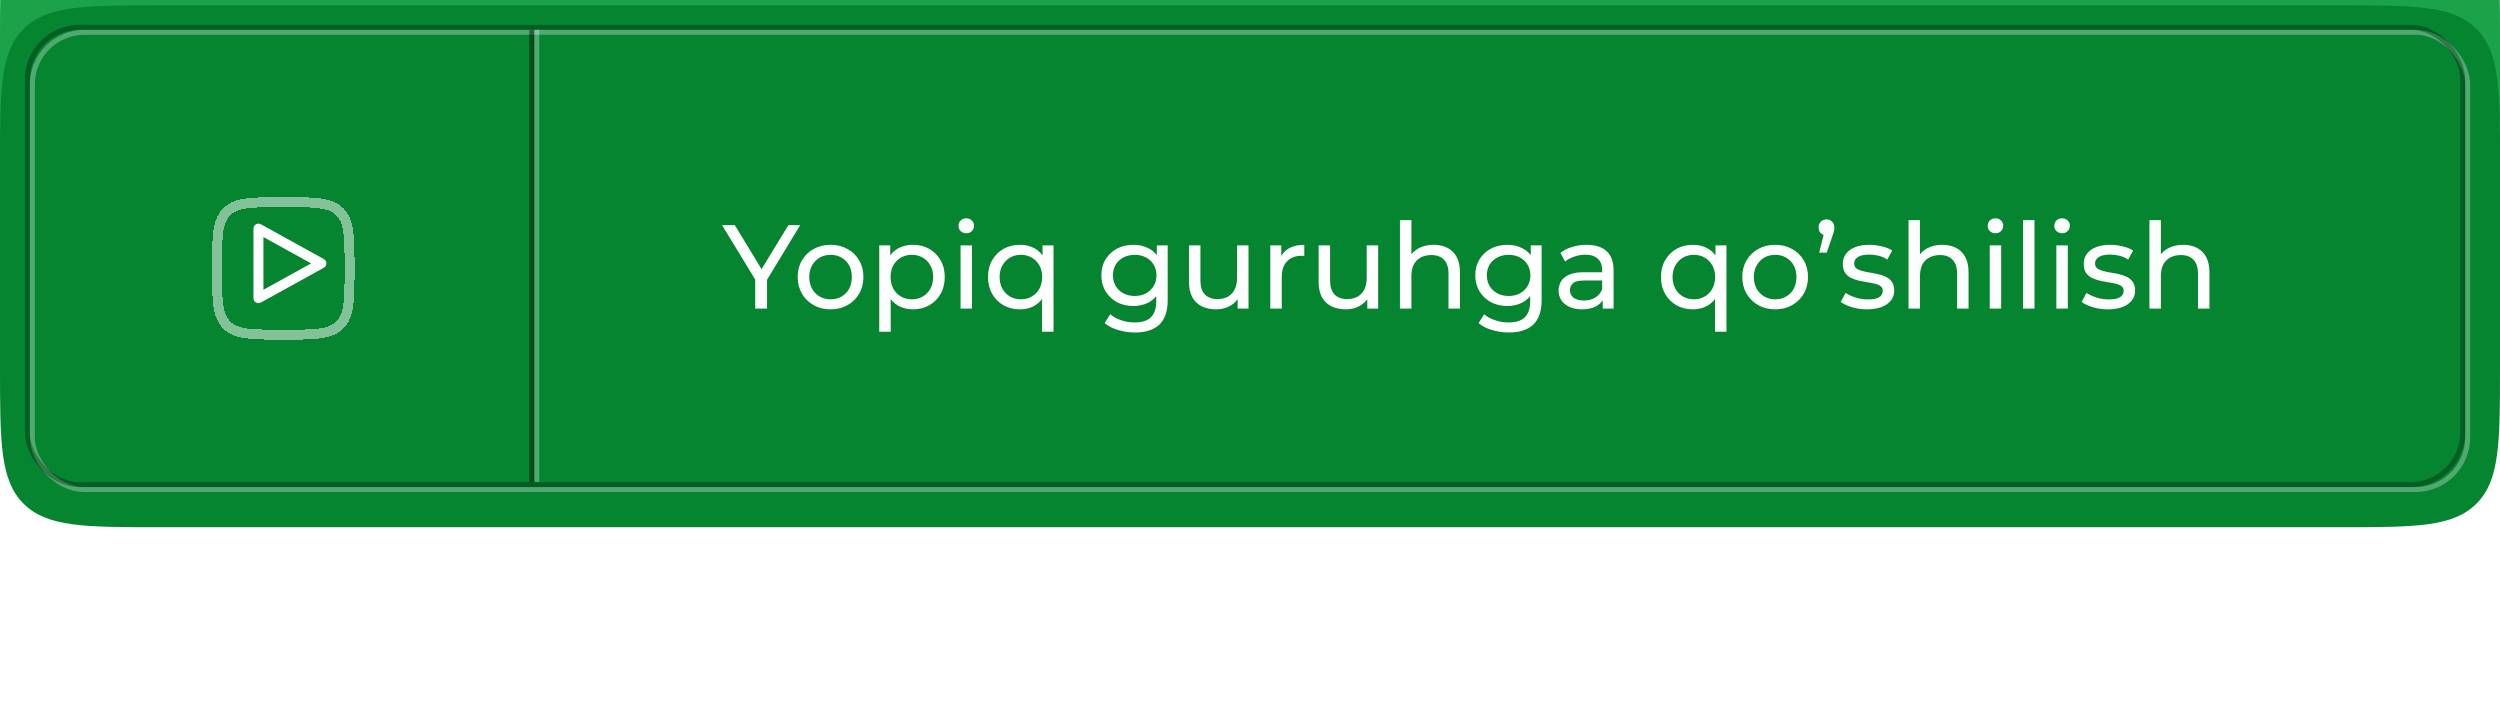 <?xml version="1.0" encoding="UTF-8"?> <svg xmlns="http://www.w3.org/2000/svg" width="392" height="110" viewBox="0 0 392 110" fill="none"><g filter="url(#filter0_dddiiii_17_19)"><path d="M0 30.668C0 18.782 0 12.84 3.692 9.148C7.385 5.455 13.327 5.455 25.212 5.455H366.788C378.673 5.455 384.615 5.455 388.308 9.148C392 12.84 392 18.782 392 30.668V53.664C392 69.513 392 77.437 387.076 82.361C382.153 87.284 374.229 87.284 358.38 87.284H33.616C17.77 87.284 9.846 87.284 4.923 82.361C0 77.438 0 69.515 0 53.668V30.668Z" fill="#1CA248"></path></g><g filter="url(#filter1_dii_17_19)"><path d="M0 25.212C0 13.327 0 7.385 3.692 3.692C7.385 0 13.327 0 25.212 0H366.788C378.673 0 384.615 0 388.308 3.692C392 7.385 392 13.327 392 25.212V56.61C392 68.498 392 74.443 388.307 78.136C384.614 81.829 378.669 81.829 366.781 81.829H25.212C13.327 81.829 7.385 81.829 3.692 78.137C0 74.445 0 68.502 0 56.617V25.212Z" fill="#068530"></path></g><g style="mix-blend-mode:overlay" opacity="0.3"><rect x="5.066" y="5.066" width="381.869" height="71.698" rx="8.183" stroke="white" stroke-width="0.779"></rect></g><g style="mix-blend-mode:overlay" opacity="0.3"><rect x="4.286" y="4.286" width="381.869" height="71.698" rx="8.183" stroke="black" stroke-width="0.779"></rect></g><g filter="url(#filter2_d_17_19)"><path d="M118.42 47.614V42.601L118.85 43.761L113.22 34.521H115.222L119.954 42.32H118.869L123.62 34.521H125.471L119.86 43.761L120.272 42.601V47.614H118.42ZM130.239 47.726C129.241 47.726 128.356 47.508 127.583 47.071C126.81 46.635 126.199 46.036 125.75 45.276C125.301 44.502 125.077 43.63 125.077 42.657C125.077 41.672 125.301 40.799 125.75 40.038C126.199 39.278 126.81 38.685 127.583 38.262C128.356 37.825 129.241 37.607 130.239 37.607C131.224 37.607 132.103 37.825 132.876 38.262C133.662 38.685 134.273 39.278 134.709 40.038C135.158 40.787 135.382 41.659 135.382 42.657C135.382 43.642 135.158 44.515 134.709 45.276C134.273 46.036 133.662 46.635 132.876 47.071C132.103 47.508 131.224 47.726 130.239 47.726ZM130.239 46.155C130.875 46.155 131.442 46.011 131.941 45.724C132.452 45.438 132.851 45.032 133.138 44.509C133.425 43.972 133.568 43.355 133.568 42.657C133.568 41.946 133.425 41.335 133.138 40.824C132.851 40.3 132.452 39.895 131.941 39.608C131.442 39.322 130.875 39.178 130.239 39.178C129.603 39.178 129.036 39.322 128.537 39.608C128.038 39.895 127.639 40.3 127.34 40.824C127.041 41.335 126.891 41.946 126.891 42.657C126.891 43.355 127.041 43.972 127.34 44.509C127.639 45.032 128.038 45.438 128.537 45.724C129.036 46.011 129.603 46.155 130.239 46.155ZM143.121 47.726C142.298 47.726 141.544 47.539 140.858 47.165C140.185 46.778 139.642 46.211 139.231 45.462C138.832 44.714 138.632 43.779 138.632 42.657C138.632 41.535 138.826 40.599 139.212 39.851C139.611 39.103 140.147 38.542 140.821 38.168C141.507 37.794 142.273 37.607 143.121 37.607C144.094 37.607 144.954 37.819 145.703 38.243C146.451 38.667 147.043 39.259 147.479 40.02C147.916 40.768 148.134 41.647 148.134 42.657C148.134 43.667 147.916 44.552 147.479 45.313C147.043 46.074 146.451 46.666 145.703 47.09C144.954 47.514 144.094 47.726 143.121 47.726ZM137.866 51.242V37.7H139.586V40.375L139.474 42.676L139.661 44.976V51.242H137.866ZM142.972 46.155C143.608 46.155 144.175 46.011 144.674 45.724C145.185 45.438 145.584 45.032 145.871 44.509C146.17 43.972 146.32 43.355 146.32 42.657C146.32 41.946 146.17 41.335 145.871 40.824C145.584 40.3 145.185 39.895 144.674 39.608C144.175 39.322 143.608 39.178 142.972 39.178C142.348 39.178 141.781 39.322 141.27 39.608C140.771 39.895 140.372 40.3 140.073 40.824C139.786 41.335 139.642 41.946 139.642 42.657C139.642 43.355 139.786 43.972 140.073 44.509C140.372 45.032 140.771 45.438 141.27 45.724C141.781 46.011 142.348 46.155 142.972 46.155ZM150.615 47.614V37.7H152.41V47.614H150.615ZM151.513 35.793C151.164 35.793 150.87 35.681 150.634 35.456C150.409 35.232 150.297 34.957 150.297 34.633C150.297 34.296 150.409 34.016 150.634 33.791C150.87 33.567 151.164 33.455 151.513 33.455C151.862 33.455 152.149 33.567 152.373 33.791C152.61 34.003 152.728 34.271 152.728 34.596C152.728 34.932 152.616 35.219 152.392 35.456C152.167 35.681 151.874 35.793 151.513 35.793ZM159.935 47.726C158.975 47.726 158.114 47.514 157.354 47.09C156.606 46.666 156.013 46.074 155.577 45.313C155.141 44.552 154.922 43.667 154.922 42.657C154.922 41.647 155.141 40.768 155.577 40.02C156.013 39.259 156.606 38.667 157.354 38.243C158.114 37.819 158.975 37.607 159.935 37.607C160.795 37.607 161.562 37.794 162.235 38.168C162.909 38.542 163.439 39.103 163.825 39.851C164.224 40.599 164.424 41.535 164.424 42.657C164.424 43.779 164.218 44.714 163.807 45.462C163.408 46.211 162.871 46.778 162.198 47.165C161.525 47.539 160.77 47.726 159.935 47.726ZM160.085 46.155C160.708 46.155 161.269 46.011 161.768 45.724C162.279 45.438 162.678 45.032 162.965 44.509C163.264 43.972 163.414 43.355 163.414 42.657C163.414 41.946 163.264 41.335 162.965 40.824C162.678 40.3 162.279 39.895 161.768 39.608C161.269 39.322 160.708 39.178 160.085 39.178C159.449 39.178 158.881 39.322 158.382 39.608C157.884 39.895 157.485 40.3 157.185 40.824C156.886 41.335 156.737 41.946 156.737 42.657C156.737 43.355 156.886 43.972 157.185 44.509C157.485 45.032 157.884 45.438 158.382 45.724C158.881 46.011 159.449 46.155 160.085 46.155ZM163.395 51.242V44.976L163.582 42.676L163.47 40.375V37.7H165.191V51.242H163.395ZM177.95 51.354C177.04 51.354 176.155 51.223 175.294 50.961C174.446 50.712 173.754 50.35 173.218 49.877L174.079 48.492C174.54 48.892 175.107 49.203 175.781 49.428C176.454 49.665 177.159 49.783 177.894 49.783C179.066 49.783 179.927 49.509 180.475 48.96C181.024 48.411 181.298 47.576 181.298 46.454V44.359L181.485 42.395L181.392 40.413V37.7H183.094V46.267C183.094 48.013 182.657 49.297 181.785 50.12C180.912 50.943 179.634 51.354 177.95 51.354ZM177.726 47.202C176.766 47.202 175.905 47.002 175.145 46.603C174.397 46.192 173.798 45.625 173.349 44.901C172.913 44.178 172.695 43.343 172.695 42.395C172.695 41.435 172.913 40.599 173.349 39.889C173.798 39.166 174.397 38.605 175.145 38.206C175.905 37.806 176.766 37.607 177.726 37.607C178.574 37.607 179.347 37.782 180.045 38.131C180.743 38.467 181.298 38.991 181.71 39.702C182.134 40.413 182.346 41.31 182.346 42.395C182.346 43.468 182.134 44.359 181.71 45.07C181.298 45.781 180.743 46.317 180.045 46.678C179.347 47.027 178.574 47.202 177.726 47.202ZM177.932 45.631C178.592 45.631 179.179 45.494 179.69 45.219C180.201 44.945 180.6 44.565 180.887 44.078C181.186 43.592 181.336 43.031 181.336 42.395C181.336 41.759 181.186 41.198 180.887 40.712C180.6 40.225 180.201 39.851 179.69 39.59C179.179 39.315 178.592 39.178 177.932 39.178C177.271 39.178 176.678 39.315 176.155 39.59C175.644 39.851 175.238 40.225 174.939 40.712C174.652 41.198 174.509 41.759 174.509 42.395C174.509 43.031 174.652 43.592 174.939 44.078C175.238 44.565 175.644 44.945 176.155 45.219C176.678 45.494 177.271 45.631 177.932 45.631ZM190.696 47.726C189.848 47.726 189.1 47.57 188.451 47.258C187.815 46.946 187.316 46.472 186.955 45.837C186.606 45.188 186.431 44.378 186.431 43.405V37.7H188.227V43.199C188.227 44.172 188.457 44.901 188.919 45.388C189.393 45.874 190.053 46.117 190.901 46.117C191.525 46.117 192.067 45.992 192.529 45.743C192.99 45.481 193.345 45.107 193.595 44.621C193.844 44.122 193.969 43.524 193.969 42.825V37.7H195.764V47.614H194.062V44.939L194.343 45.65C194.019 46.31 193.532 46.822 192.884 47.183C192.236 47.545 191.506 47.726 190.696 47.726ZM199.183 47.614V37.7H200.903V40.394L200.735 39.721C201.009 39.035 201.471 38.511 202.119 38.149C202.767 37.788 203.566 37.607 204.513 37.607V39.346C204.438 39.334 204.364 39.328 204.289 39.328C204.226 39.328 204.164 39.328 204.102 39.328C203.142 39.328 202.381 39.614 201.82 40.188C201.259 40.762 200.978 41.591 200.978 42.676V47.614H199.183ZM211.025 47.726C210.177 47.726 209.429 47.57 208.781 47.258C208.145 46.946 207.646 46.472 207.284 45.837C206.935 45.188 206.761 44.378 206.761 43.405V37.7H208.556V43.199C208.556 44.172 208.787 44.901 209.248 45.388C209.722 45.874 210.383 46.117 211.231 46.117C211.854 46.117 212.397 45.992 212.858 45.743C213.319 45.481 213.675 45.107 213.924 44.621C214.173 44.122 214.298 43.524 214.298 42.825V37.7H216.094V47.614H214.392V44.939L214.672 45.65C214.348 46.31 213.862 46.822 213.213 47.183C212.565 47.545 211.836 47.726 211.025 47.726ZM224.805 37.607C225.616 37.607 226.326 37.763 226.937 38.075C227.561 38.386 228.047 38.86 228.396 39.496C228.745 40.132 228.92 40.936 228.92 41.909V47.614H227.124V42.115C227.124 41.154 226.888 40.431 226.414 39.945C225.952 39.459 225.298 39.215 224.45 39.215C223.814 39.215 223.259 39.34 222.785 39.59C222.311 39.839 221.943 40.207 221.682 40.693C221.432 41.179 221.308 41.784 221.308 42.507V47.614H219.512V33.735H221.308V40.375L220.952 39.664C221.276 39.016 221.775 38.511 222.448 38.149C223.122 37.788 223.907 37.607 224.805 37.607ZM236.582 51.354C235.672 51.354 234.787 51.223 233.926 50.961C233.078 50.712 232.386 50.35 231.85 49.877L232.711 48.492C233.172 48.892 233.739 49.203 234.413 49.428C235.086 49.665 235.79 49.783 236.526 49.783C237.698 49.783 238.559 49.509 239.107 48.96C239.656 48.411 239.93 47.576 239.93 46.454V44.359L240.117 42.395L240.024 40.413V37.7H241.726V46.267C241.726 48.013 241.289 49.297 240.417 50.12C239.544 50.943 238.266 51.354 236.582 51.354ZM236.358 47.202C235.398 47.202 234.537 47.002 233.777 46.603C233.029 46.192 232.43 45.625 231.981 44.901C231.545 44.178 231.326 43.343 231.326 42.395C231.326 41.435 231.545 40.599 231.981 39.889C232.43 39.166 233.029 38.605 233.777 38.206C234.537 37.806 235.398 37.607 236.358 37.607C237.206 37.607 237.979 37.782 238.677 38.131C239.375 38.467 239.93 38.991 240.342 39.702C240.766 40.413 240.978 41.31 240.978 42.395C240.978 43.468 240.766 44.359 240.342 45.07C239.93 45.781 239.375 46.317 238.677 46.678C237.979 47.027 237.206 47.202 236.358 47.202ZM236.564 45.631C237.224 45.631 237.81 45.494 238.322 45.219C238.833 44.945 239.232 44.565 239.519 44.078C239.818 43.592 239.968 43.031 239.968 42.395C239.968 41.759 239.818 41.198 239.519 40.712C239.232 40.225 238.833 39.851 238.322 39.59C237.81 39.315 237.224 39.178 236.564 39.178C235.903 39.178 235.31 39.315 234.787 39.59C234.275 39.851 233.87 40.225 233.571 40.712C233.284 41.198 233.141 41.759 233.141 42.395C233.141 43.031 233.284 43.592 233.571 44.078C233.87 44.565 234.275 44.945 234.787 45.219C235.31 45.494 235.903 45.631 236.564 45.631ZM251.31 47.614V45.519L251.217 45.126V41.553C251.217 40.793 250.992 40.207 250.543 39.795C250.107 39.371 249.446 39.159 248.561 39.159C247.975 39.159 247.401 39.259 246.84 39.459C246.279 39.646 245.805 39.901 245.418 40.225L244.67 38.879C245.182 38.467 245.793 38.156 246.503 37.944C247.227 37.719 247.981 37.607 248.766 37.607C250.126 37.607 251.173 37.937 251.909 38.598C252.644 39.259 253.012 40.269 253.012 41.628V47.614H251.31ZM248.056 47.726C247.32 47.726 246.672 47.601 246.111 47.352C245.562 47.102 245.138 46.759 244.839 46.323C244.539 45.874 244.39 45.369 244.39 44.808C244.39 44.272 244.514 43.785 244.764 43.349C245.026 42.913 245.443 42.563 246.017 42.302C246.603 42.04 247.389 41.909 248.374 41.909H251.516V43.199H248.448C247.551 43.199 246.946 43.349 246.634 43.648C246.322 43.947 246.167 44.309 246.167 44.733C246.167 45.219 246.36 45.612 246.746 45.911C247.133 46.198 247.669 46.342 248.355 46.342C249.028 46.342 249.614 46.192 250.113 45.893C250.624 45.593 250.992 45.157 251.217 44.584L251.572 45.818C251.335 46.404 250.917 46.871 250.319 47.221C249.72 47.557 248.966 47.726 248.056 47.726ZM265.454 47.726C264.494 47.726 263.634 47.514 262.873 47.09C262.125 46.666 261.533 46.074 261.096 45.313C260.66 44.552 260.442 43.667 260.442 42.657C260.442 41.647 260.66 40.768 261.096 40.02C261.533 39.259 262.125 38.667 262.873 38.243C263.634 37.819 264.494 37.607 265.454 37.607C266.315 37.607 267.081 37.794 267.755 38.168C268.428 38.542 268.958 39.103 269.345 39.851C269.744 40.599 269.943 41.535 269.943 42.657C269.943 43.779 269.737 44.714 269.326 45.462C268.927 46.211 268.391 46.778 267.717 47.165C267.044 47.539 266.29 47.726 265.454 47.726ZM265.604 46.155C266.227 46.155 266.788 46.011 267.287 45.724C267.798 45.438 268.197 45.032 268.484 44.509C268.783 43.972 268.933 43.355 268.933 42.657C268.933 41.946 268.783 41.335 268.484 40.824C268.197 40.3 267.798 39.895 267.287 39.608C266.788 39.322 266.227 39.178 265.604 39.178C264.968 39.178 264.401 39.322 263.902 39.608C263.403 39.895 263.004 40.3 262.705 40.824C262.405 41.335 262.256 41.946 262.256 42.657C262.256 43.355 262.405 43.972 262.705 44.509C263.004 45.032 263.403 45.438 263.902 45.724C264.401 46.011 264.968 46.155 265.604 46.155ZM268.914 51.242V44.976L269.101 42.676L268.989 40.375V37.7H270.71V51.242H268.914ZM278.353 47.726C277.356 47.726 276.47 47.508 275.697 47.071C274.924 46.635 274.313 46.036 273.864 45.276C273.415 44.502 273.191 43.63 273.191 42.657C273.191 41.672 273.415 40.799 273.864 40.038C274.313 39.278 274.924 38.685 275.697 38.262C276.47 37.825 277.356 37.607 278.353 37.607C279.338 37.607 280.217 37.825 280.99 38.262C281.776 38.685 282.387 39.278 282.823 40.038C283.272 40.787 283.497 41.659 283.497 42.657C283.497 43.642 283.272 44.515 282.823 45.276C282.387 46.036 281.776 46.635 280.99 47.071C280.217 47.508 279.338 47.726 278.353 47.726ZM278.353 46.155C278.989 46.155 279.556 46.011 280.055 45.724C280.566 45.438 280.965 45.032 281.252 44.509C281.539 43.972 281.682 43.355 281.682 42.657C281.682 41.946 281.539 41.335 281.252 40.824C280.965 40.3 280.566 39.895 280.055 39.608C279.556 39.322 278.989 39.178 278.353 39.178C277.717 39.178 277.15 39.322 276.651 39.608C276.152 39.895 275.753 40.3 275.454 40.824C275.155 41.335 275.005 41.946 275.005 42.657C275.005 43.355 275.155 43.972 275.454 44.509C275.753 45.032 276.152 45.438 276.651 45.724C277.15 46.011 277.717 46.155 278.353 46.155ZM285.251 38.841L286.186 35.044L286.429 36.129C286.068 36.129 285.762 36.017 285.513 35.793C285.276 35.568 285.157 35.269 285.157 34.895C285.157 34.508 285.276 34.203 285.513 33.978C285.762 33.742 286.061 33.623 286.41 33.623C286.772 33.623 287.065 33.748 287.29 33.997C287.514 34.234 287.626 34.533 287.626 34.895C287.626 35.007 287.62 35.126 287.607 35.25C287.595 35.362 287.564 35.493 287.514 35.643C287.477 35.793 287.414 35.986 287.327 36.223L286.429 38.841H285.251ZM292.732 47.726C291.909 47.726 291.123 47.614 290.375 47.389C289.639 47.165 289.059 46.89 288.635 46.566L289.384 45.145C289.808 45.431 290.331 45.675 290.955 45.874C291.578 46.074 292.214 46.173 292.863 46.173C293.698 46.173 294.296 46.055 294.658 45.818C295.032 45.581 295.219 45.251 295.219 44.827C295.219 44.515 295.107 44.272 294.883 44.097C294.658 43.923 294.359 43.792 293.985 43.704C293.623 43.617 293.218 43.542 292.769 43.48C292.32 43.405 291.871 43.318 291.422 43.218C290.973 43.106 290.562 42.956 290.188 42.769C289.814 42.57 289.515 42.302 289.29 41.965C289.066 41.616 288.953 41.154 288.953 40.581C288.953 39.982 289.122 39.459 289.458 39.01C289.795 38.561 290.269 38.218 290.88 37.981C291.503 37.732 292.239 37.607 293.087 37.607C293.735 37.607 294.39 37.688 295.051 37.85C295.724 38 296.273 38.218 296.697 38.505L295.93 39.926C295.481 39.627 295.013 39.421 294.527 39.309C294.041 39.197 293.555 39.141 293.068 39.141C292.283 39.141 291.697 39.272 291.31 39.533C290.924 39.783 290.73 40.107 290.73 40.506C290.73 40.843 290.843 41.105 291.067 41.292C291.304 41.466 291.603 41.603 291.965 41.703C292.339 41.803 292.75 41.89 293.199 41.965C293.648 42.027 294.097 42.115 294.546 42.227C294.995 42.327 295.4 42.47 295.762 42.657C296.136 42.844 296.435 43.106 296.659 43.443C296.896 43.779 297.015 44.228 297.015 44.789C297.015 45.388 296.84 45.905 296.491 46.342C296.142 46.778 295.649 47.121 295.013 47.37C294.378 47.607 293.617 47.726 292.732 47.726ZM304.552 37.607C305.362 37.607 306.073 37.763 306.684 38.075C307.308 38.386 307.794 38.86 308.143 39.496C308.492 40.132 308.667 40.936 308.667 41.909V47.614H306.871V42.115C306.871 41.154 306.634 40.431 306.16 39.945C305.699 39.459 305.044 39.215 304.197 39.215C303.561 39.215 303.006 39.34 302.532 39.59C302.058 39.839 301.69 40.207 301.428 40.693C301.179 41.179 301.054 41.784 301.054 42.507V47.614H299.259V33.735H301.054V40.375L300.699 39.664C301.023 39.016 301.522 38.511 302.195 38.149C302.869 37.788 303.654 37.607 304.552 37.607ZM311.99 47.614V37.7H313.785V47.614H311.99ZM312.888 35.793C312.538 35.793 312.245 35.681 312.008 35.456C311.784 35.232 311.672 34.957 311.672 34.633C311.672 34.296 311.784 34.016 312.008 33.791C312.245 33.567 312.538 33.455 312.888 33.455C313.237 33.455 313.523 33.567 313.748 33.791C313.985 34.003 314.103 34.271 314.103 34.596C314.103 34.932 313.991 35.219 313.767 35.456C313.542 35.681 313.249 35.793 312.888 35.793ZM317.214 47.614V33.735H319.009V47.614H317.214ZM322.438 47.614V37.7H324.233V47.614H322.438ZM323.335 35.793C322.986 35.793 322.693 35.681 322.456 35.456C322.232 35.232 322.12 34.957 322.12 34.633C322.12 34.296 322.232 34.016 322.456 33.791C322.693 33.567 322.986 33.455 323.335 33.455C323.684 33.455 323.971 33.567 324.196 33.791C324.433 34.003 324.551 34.271 324.551 34.596C324.551 34.932 324.439 35.219 324.214 35.456C323.99 35.681 323.697 35.793 323.335 35.793ZM330.504 47.726C329.681 47.726 328.896 47.614 328.148 47.389C327.412 47.165 326.832 46.89 326.408 46.566L327.156 45.145C327.58 45.431 328.104 45.675 328.728 45.874C329.351 46.074 329.987 46.173 330.635 46.173C331.471 46.173 332.069 46.055 332.431 45.818C332.805 45.581 332.992 45.251 332.992 44.827C332.992 44.515 332.88 44.272 332.655 44.097C332.431 43.923 332.132 43.792 331.758 43.704C331.396 43.617 330.991 43.542 330.542 43.48C330.093 43.405 329.644 43.318 329.195 43.218C328.746 43.106 328.335 42.956 327.961 42.769C327.587 42.57 327.287 42.302 327.063 41.965C326.839 41.616 326.726 41.154 326.726 40.581C326.726 39.982 326.895 39.459 327.231 39.01C327.568 38.561 328.042 38.218 328.653 37.981C329.276 37.732 330.012 37.607 330.86 37.607C331.508 37.607 332.163 37.688 332.824 37.85C333.497 38 334.046 38.218 334.47 38.505L333.703 39.926C333.254 39.627 332.786 39.421 332.3 39.309C331.814 39.197 331.327 39.141 330.841 39.141C330.056 39.141 329.47 39.272 329.083 39.533C328.696 39.783 328.503 40.107 328.503 40.506C328.503 40.843 328.615 41.105 328.84 41.292C329.077 41.466 329.376 41.603 329.738 41.703C330.112 41.803 330.523 41.89 330.972 41.965C331.421 42.027 331.87 42.115 332.319 42.227C332.768 42.327 333.173 42.47 333.534 42.657C333.909 42.844 334.208 43.106 334.432 43.443C334.669 43.779 334.788 44.228 334.788 44.789C334.788 45.388 334.613 45.905 334.264 46.342C333.915 46.778 333.422 47.121 332.786 47.37C332.15 47.607 331.39 47.726 330.504 47.726ZM342.325 37.607C343.135 37.607 343.846 37.763 344.457 38.075C345.08 38.386 345.567 38.86 345.916 39.496C346.265 40.132 346.44 40.936 346.44 41.909V47.614H344.644V42.115C344.644 41.154 344.407 40.431 343.933 39.945C343.472 39.459 342.817 39.215 341.969 39.215C341.334 39.215 340.779 39.34 340.305 39.59C339.831 39.839 339.463 40.207 339.201 40.693C338.952 41.179 338.827 41.784 338.827 42.507V47.614H337.032V33.735H338.827V40.375L338.472 39.664C338.796 39.016 339.295 38.511 339.968 38.149C340.641 37.788 341.427 37.607 342.325 37.607Z" fill="white"></path></g><path d="M40.525 35.847V46.757L50.396 41.302L40.525 35.847Z" stroke="white" stroke-width="1.559" stroke-linecap="round" stroke-linejoin="round"></path><g opacity="0.5" filter="url(#filter3_d_17_19)"><path d="M54.811 41.305C54.811 36.407 54.811 33.958 53.289 32.436C51.767 30.914 49.318 30.914 44.42 30.914C39.522 30.914 37.072 30.914 35.551 32.436C34.029 33.958 34.029 36.407 34.029 41.305C34.029 46.204 34.029 48.653 35.551 50.175C37.072 51.696 39.522 51.696 44.42 51.696C49.318 51.696 51.767 51.696 53.289 50.175C54.811 48.653 54.811 46.204 54.811 41.305Z" stroke="white" stroke-width="1.559" shape-rendering="crispEdges"></path></g><g style="mix-blend-mode:overlay" opacity="0.3"><path d="M84.167 4.675V75.565" stroke="white" stroke-width="0.779"></path></g><g style="mix-blend-mode:overlay" opacity="0.43"><path d="M83.388 4.675V75.565" stroke="black" stroke-width="0.779"></path></g><defs><filter id="filter0_dddiiii_17_19" x="0" y="5.455" width="392" height="103.596" filterUnits="userSpaceOnUse" color-interpolation-filters="sRGB"><feFlood flood-opacity="0" result="BackgroundImageFix"></feFlood><feColorMatrix in="SourceAlpha" type="matrix" values="0 0 0 0 0 0 0 0 0 0 0 0 0 0 0 0 0 0 127 0" result="hardAlpha"></feColorMatrix><feMorphology radius="11.766" operator="erode" in="SourceAlpha" result="effect1_dropShadow_17_19"></feMorphology><feOffset dy="11.766"></feOffset><feGaussianBlur stdDeviation="1.135"></feGaussianBlur><feComposite in2="hardAlpha" operator="out"></feComposite><feColorMatrix type="matrix" values="0 0 0 0 0 0 0 0 0 0 0 0 0 0 0 0 0 0 0.9 0"></feColorMatrix><feBlend mode="normal" in2="BackgroundImageFix" result="effect1_dropShadow_17_19"></feBlend><feColorMatrix in="SourceAlpha" type="matrix" values="0 0 0 0 0 0 0 0 0 0 0 0 0 0 0 0 0 0 127 0" result="hardAlpha"></feColorMatrix><feMorphology radius="10.925" operator="erode" in="SourceAlpha" result="effect2_dropShadow_17_19"></feMorphology><feOffset dy="15.127"></feOffset><feGaussianBlur stdDeviation="3.74"></feGaussianBlur><feComposite in2="hardAlpha" operator="out"></feComposite><feColorMatrix type="matrix" values="0 0 0 0 0 0 0 0 0 0 0 0 0 0 0 0 0 0 0.25 0"></feColorMatrix><feBlend mode="normal" in2="effect1_dropShadow_17_19" result="effect2_dropShadow_17_19"></feBlend><feColorMatrix in="SourceAlpha" type="matrix" values="0 0 0 0 0 0 0 0 0 0 0 0 0 0 0 0 0 0 127 0" result="hardAlpha"></feColorMatrix><feMorphology radius="13.447" operator="erode" in="SourceAlpha" result="effect3_dropShadow_17_19"></feMorphology><feOffset dy="21.851"></feOffset><feGaussianBlur stdDeviation="6.681"></feGaussianBlur><feComposite in2="hardAlpha" operator="out"></feComposite><feColorMatrix type="matrix" values="0 0 0 0 0 0 0 0 0 0 0 0 0 0 0 0 0 0 0.25 0"></feColorMatrix><feBlend mode="normal" in2="effect2_dropShadow_17_19" result="effect3_dropShadow_17_19"></feBlend><feBlend mode="normal" in="SourceGraphic" in2="effect3_dropShadow_17_19" result="shape"></feBlend><feColorMatrix in="SourceAlpha" type="matrix" values="0 0 0 0 0 0 0 0 0 0 0 0 0 0 0 0 0 0 127 0" result="hardAlpha"></feColorMatrix><feMorphology radius="23.532" operator="dilate" in="SourceAlpha" result="effect4_innerShadow_17_19"></feMorphology><feOffset dy="-23.532"></feOffset><feGaussianBlur stdDeviation="0.504"></feGaussianBlur><feComposite in2="hardAlpha" operator="arithmetic" k2="-1" k3="1"></feComposite><feColorMatrix type="matrix" values="0 0 0 0 0 0 0 0 0 0 0 0 0 0 0 0 0 0 0.5 0"></feColorMatrix><feBlend mode="normal" in2="shape" result="effect4_innerShadow_17_19"></feBlend><feColorMatrix in="SourceAlpha" type="matrix" values="0 0 0 0 0 0 0 0 0 0 0 0 0 0 0 0 0 0 127 0" result="hardAlpha"></feColorMatrix><feMorphology radius="23.532" operator="dilate" in="SourceAlpha" result="effect5_innerShadow_17_19"></feMorphology><feOffset dy="-24.372"></feOffset><feGaussianBlur stdDeviation="1.555"></feGaussianBlur><feComposite in2="hardAlpha" operator="arithmetic" k2="-1" k3="1"></feComposite><feColorMatrix type="matrix" values="0 0 0 0 0 0 0 0 0 0 0 0 0 0 0 0 0 0 0.5 0"></feColorMatrix><feBlend mode="normal" in2="effect4_innerShadow_17_19" result="effect5_innerShadow_17_19"></feBlend><feColorMatrix in="SourceAlpha" type="matrix" values="0 0 0 0 0 0 0 0 0 0 0 0 0 0 0 0 0 0 127 0" result="hardAlpha"></feColorMatrix><feMorphology radius="23.532" operator="dilate" in="SourceAlpha" result="effect6_innerShadow_17_19"></feMorphology><feOffset dx="-23.532" dy="-12.606"></feOffset><feGaussianBlur stdDeviation="1.555"></feGaussianBlur><feComposite in2="hardAlpha" operator="arithmetic" k2="-1" k3="1"></feComposite><feColorMatrix type="matrix" values="0 0 0 0 0.282 0 0 0 0 0.827 0 0 0 0 0.463 0 0 0 1 0"></feColorMatrix><feBlend mode="normal" in2="effect5_innerShadow_17_19" result="effect6_innerShadow_17_19"></feBlend><feColorMatrix in="SourceAlpha" type="matrix" values="0 0 0 0 0 0 0 0 0 0 0 0 0 0 0 0 0 0 127 0" result="hardAlpha"></feColorMatrix><feMorphology radius="23.532" operator="dilate" in="SourceAlpha" result="effect7_innerShadow_17_19"></feMorphology><feOffset dx="23.532" dy="-12.606"></feOffset><feGaussianBlur stdDeviation="1.555"></feGaussianBlur><feComposite in2="hardAlpha" operator="arithmetic" k2="-1" k3="1"></feComposite><feColorMatrix type="matrix" values="0 0 0 0 0.282 0 0 0 0 0.827 0 0 0 0 0.463 0 0 0 1 0"></feColorMatrix><feBlend mode="normal" in2="effect6_innerShadow_17_19" result="effect7_innerShadow_17_19"></feBlend></filter><filter id="filter1_dii_17_19" x="-8.404" y="-8.404" width="408.808" height="98.637" filterUnits="userSpaceOnUse" color-interpolation-filters="sRGB"><feFlood flood-opacity="0" result="BackgroundImageFix"></feFlood><feColorMatrix in="SourceAlpha" type="matrix" values="0 0 0 0 0 0 0 0 0 0 0 0 0 0 0 0 0 0 127 0" result="hardAlpha"></feColorMatrix><feOffset dy="0.84"></feOffset><feComposite in2="hardAlpha" operator="out"></feComposite><feColorMatrix type="matrix" values="0 0 0 0 0.282 0 0 0 0 0.827 0 0 0 0 0.463 0 0 0 1 0"></feColorMatrix><feBlend mode="normal" in2="BackgroundImageFix" result="effect1_dropShadow_17_19"></feBlend><feBlend mode="normal" in="SourceGraphic" in2="effect1_dropShadow_17_19" result="shape"></feBlend><feColorMatrix in="SourceAlpha" type="matrix" values="0 0 0 0 0 0 0 0 0 0 0 0 0 0 0 0 0 0 127 0" result="hardAlpha"></feColorMatrix><feOffset dx="8.404" dy="8.404"></feOffset><feGaussianBlur stdDeviation="16.808"></feGaussianBlur><feComposite in2="hardAlpha" operator="arithmetic" k2="-1" k3="1"></feComposite><feColorMatrix type="matrix" values="0 0 0 0 1 0 0 0 0 1 0 0 0 0 1 0 0 0 0.3 0"></feColorMatrix><feBlend mode="normal" in2="shape" result="effect2_innerShadow_17_19"></feBlend><feColorMatrix in="SourceAlpha" type="matrix" values="0 0 0 0 0 0 0 0 0 0 0 0 0 0 0 0 0 0 127 0" result="hardAlpha"></feColorMatrix><feOffset dx="-8.404" dy="-8.404"></feOffset><feGaussianBlur stdDeviation="16.808"></feGaussianBlur><feComposite in2="hardAlpha" operator="arithmetic" k2="-1" k3="1"></feComposite><feColorMatrix type="matrix" values="0 0 0 0 1 0 0 0 0 1 0 0 0 0 1 0 0 0 0.3 0"></feColorMatrix><feBlend mode="normal" in2="effect2_innerShadow_17_19" result="effect3_innerShadow_17_19"></feBlend></filter><filter id="filter2_d_17_19" x="113.22" y="33.455" width="233.219" height="18.679" filterUnits="userSpaceOnUse" color-interpolation-filters="sRGB"><feFlood flood-opacity="0" result="BackgroundImageFix"></feFlood><feColorMatrix in="SourceAlpha" type="matrix" values="0 0 0 0 0 0 0 0 0 0 0 0 0 0 0 0 0 0 127 0" result="hardAlpha"></feColorMatrix><feOffset dy="0.779"></feOffset><feComposite in2="hardAlpha" operator="out"></feComposite><feColorMatrix type="matrix" values="0 0 0 0 0 0 0 0 0 0 0 0 0 0 0 0 0 0 0.15 0"></feColorMatrix><feBlend mode="normal" in2="BackgroundImageFix" result="effect1_dropShadow_17_19"></feBlend><feBlend mode="normal" in="SourceGraphic" in2="effect1_dropShadow_17_19" result="shape"></feBlend></filter><filter id="filter3_d_17_19" x="33.249" y="30.135" width="22.341" height="23.12" filterUnits="userSpaceOnUse" color-interpolation-filters="sRGB"><feFlood flood-opacity="0" result="BackgroundImageFix"></feFlood><feColorMatrix in="SourceAlpha" type="matrix" values="0 0 0 0 0 0 0 0 0 0 0 0 0 0 0 0 0 0 127 0" result="hardAlpha"></feColorMatrix><feOffset dy="0.779"></feOffset><feComposite in2="hardAlpha" operator="out"></feComposite><feColorMatrix type="matrix" values="0 0 0 0 0 0 0 0 0 0 0 0 0 0 0 0 0 0 0.25 0"></feColorMatrix><feBlend mode="normal" in2="BackgroundImageFix" result="effect1_dropShadow_17_19"></feBlend><feBlend mode="normal" in="SourceGraphic" in2="effect1_dropShadow_17_19" result="shape"></feBlend></filter></defs></svg> 
